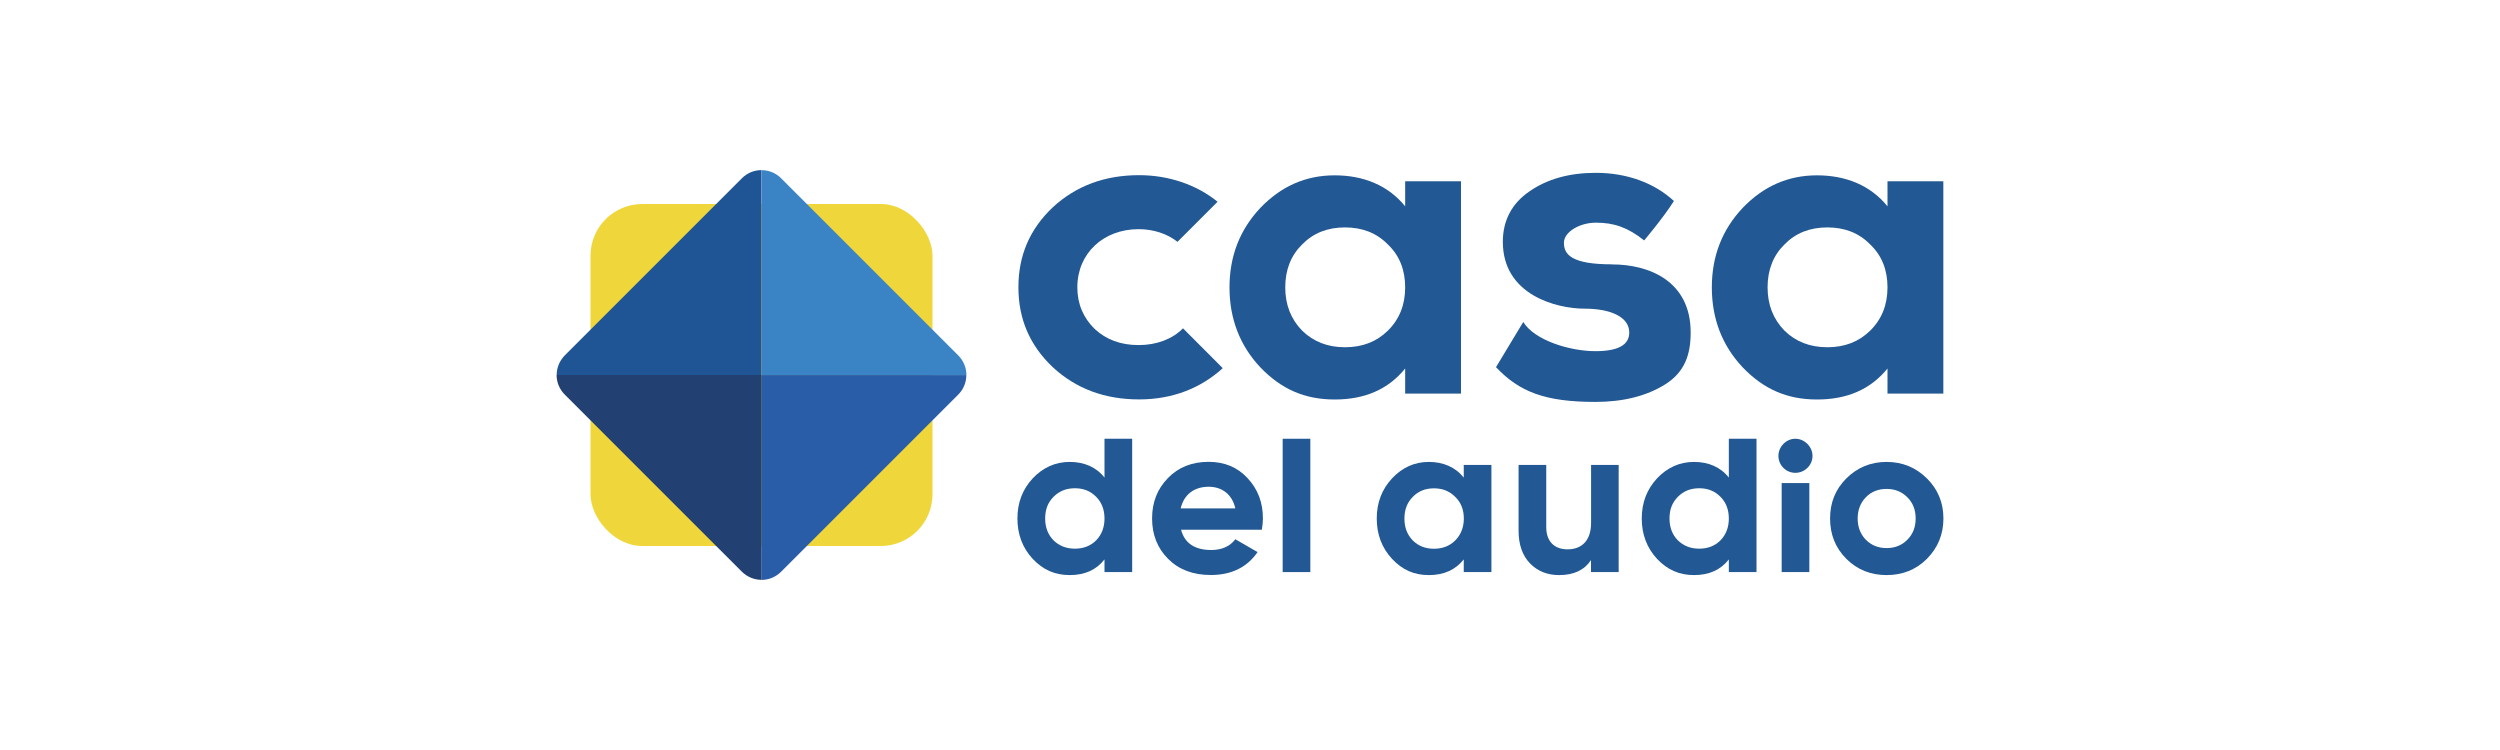 <?xml version="1.0" encoding="UTF-8"?>
<svg id="Capa_1" data-name="Capa 1" xmlns="http://www.w3.org/2000/svg" viewBox="0 0 300 90">
  <defs>
    <style>
      .cls-1 {
        fill: #3a83c4;
      }

      .cls-2 {
        fill: #225893;
      }

      .cls-3 {
        fill: #224072;
      }

      .cls-4 {
        fill: #2a5da7;
      }

      .cls-5 {
        fill: #efd73b;
      }

      .cls-6 {
        fill: #205595;
      }
    </style>
  </defs>
  <g>
    <g>
      <path class="cls-2" d="m141.96,39.4c-1.26,1.28-3.15,2.01-5.32,2.01s-3.9-.66-5.27-1.93c-1.37-1.33-2.09-3.01-2.09-5,0-4.08,3.13-6.98,7.35-6.98,1.81,0,3.45.56,4.67,1.52l4.81-4.81c-2.47-2.01-5.81-3.19-9.42-3.19-4.11,0-7.57,1.28-10.37,3.87-2.74,2.6-4.11,5.76-4.11,9.58s1.37,6.98,4.11,9.58c2.8,2.6,6.26,3.88,10.37,3.88s7.47-1.41,10.04-3.75l-4.78-4.79Z"/>
      <path class="cls-2" d="m168.62,21.75h6.7v25.48h-6.7v-3.01c-2.03,2.5-4.83,3.72-8.46,3.72s-6.44-1.27-8.93-3.87c-2.44-2.6-3.69-5.81-3.69-9.58s1.25-6.93,3.69-9.53c2.49-2.6,5.45-3.92,8.93-3.92s6.44,1.22,8.46,3.72v-3.01Zm-7.22,19.92c2.08,0,3.79-.66,5.14-1.99,1.4-1.38,2.08-3.11,2.08-5.2s-.68-3.82-2.08-5.15c-1.35-1.38-3.06-2.04-5.14-2.04s-3.79.66-5.14,2.04c-1.35,1.32-2.03,3.06-2.03,5.15s.68,3.82,2.03,5.2c1.35,1.32,3.06,1.99,5.14,1.99Z"/>
      <path class="cls-2" d="m226.5,21.75h6.7v25.48h-6.7v-3.01c-2.03,2.5-4.83,3.72-8.46,3.72s-6.44-1.27-8.93-3.87c-2.44-2.6-3.69-5.81-3.69-9.58s1.25-6.93,3.69-9.53c2.49-2.6,5.45-3.92,8.93-3.92s6.44,1.22,8.46,3.72v-3.01Zm-7.22,19.92c2.08,0,3.79-.66,5.14-1.99,1.4-1.38,2.08-3.11,2.08-5.2s-.68-3.82-2.08-5.15c-1.35-1.38-3.06-2.04-5.14-2.04s-3.79.66-5.14,2.04c-1.35,1.32-2.03,3.06-2.03,5.15s.68,3.82,2.03,5.2c1.35,1.32,3.06,1.99,5.14,1.99Z"/>
      <path class="cls-2" d="m193.46,31.73c4.36,0,9.42,1.94,9.42,8.17,0,2.66-.72,4.74-3.02,6.2-2.23,1.41-5.06,2.13-8.41,2.13-6.05,0-9.13-1.21-11.93-4.17l3.27-5.42c1.39,2.24,5.66,3.5,8.66,3.5,2.7,0,4.06-.73,4.06-2.24,0-1.89-2.28-2.86-5.35-2.86-3.35,0-9.82-1.62-9.82-8.02,0-2.55,1.06-4.58,3.17-6.04,2.17-1.51,4.82-2.24,7.99-2.24,3.7,0,7,1.19,9.37,3.38-1.24,1.97-3.57,4.73-3.57,4.73-1.98-1.57-3.62-2.13-5.8-2.13-1.94,0-3.83,1.11-3.83,2.41,0,1.41.9,2.59,5.77,2.59Z"/>
    </g>
    <g>
      <path class="cls-2" d="m132.54,52.65h3.32v16h-3.32v-1.52c-.98,1.26-2.37,1.88-4.17,1.88s-3.21-.64-4.45-1.95c-1.21-1.31-1.83-2.93-1.83-4.84s.62-3.5,1.83-4.81c1.23-1.31,2.73-1.98,4.45-1.98s3.19.62,4.17,1.88v-4.65Zm-3.55,13.19c1.03,0,1.88-.33,2.55-1,.67-.69,1-1.57,1-2.62s-.33-1.93-1-2.6c-.67-.69-1.52-1.03-2.55-1.03s-1.88.33-2.57,1.03-1,1.54-1,2.6.33,1.93,1,2.62c.69.67,1.54,1,2.57,1Z"/>
      <path class="cls-2" d="m141.73,63.58c.44,1.62,1.65,2.42,3.63,2.42,1.26,0,2.24-.44,2.88-1.29l2.67,1.54c-1.26,1.83-3.14,2.75-5.61,2.75-2.13,0-3.83-.64-5.12-1.93s-1.93-2.91-1.93-4.86.64-3.55,1.9-4.84c1.26-1.31,2.91-1.95,4.89-1.95,1.88,0,3.45.64,4.66,1.95,1.23,1.31,1.85,2.91,1.85,4.84,0,.44-.05.87-.13,1.36h-9.7Zm6.51-2.57c-.39-1.75-1.67-2.6-3.19-2.6-1.77,0-2.98.95-3.37,2.6h6.56Z"/>
      <path class="cls-2" d="m153.92,68.65v-16h3.32v16h-3.32Z"/>
      <path class="cls-2" d="m175.65,55.79h3.32v12.86h-3.32v-1.52c-1,1.26-2.39,1.88-4.19,1.88s-3.19-.64-4.42-1.95c-1.21-1.31-1.83-2.93-1.83-4.84s.62-3.5,1.83-4.81c1.23-1.31,2.7-1.98,4.42-1.98s3.19.62,4.19,1.88v-1.52Zm-3.57,10.06c1.03,0,1.88-.33,2.55-1s1.03-1.57,1.03-2.62-.33-1.93-1.03-2.6c-.67-.69-1.52-1.03-2.55-1.03s-1.88.33-2.55,1.03c-.67.67-1,1.54-1,2.6s.33,1.93,1,2.62c.67.67,1.52,1,2.55,1Z"/>
      <path class="cls-2" d="m190.92,55.79h3.32v12.86h-3.32v-1.44c-.8,1.21-2.08,1.8-3.83,1.8-1.41,0-2.57-.46-3.5-1.41-.9-.95-1.36-2.24-1.36-3.91v-7.9h3.32v7.48c0,1.72,1,2.65,2.55,2.65,1.72,0,2.83-1.05,2.83-3.19v-6.94Z"/>
      <path class="cls-2" d="m207.46,52.65h3.32v16h-3.32v-1.52c-.98,1.26-2.37,1.88-4.17,1.88s-3.21-.64-4.45-1.95c-1.21-1.31-1.83-2.93-1.83-4.84s.62-3.5,1.83-4.81c1.23-1.31,2.73-1.98,4.45-1.98s3.19.62,4.17,1.88v-4.65Zm-3.55,13.19c1.03,0,1.88-.33,2.55-1,.67-.69,1-1.57,1-2.62s-.33-1.93-1-2.6c-.67-.69-1.52-1.03-2.55-1.03s-1.88.33-2.57,1.03-1,1.54-1,2.6.33,1.93,1,2.62c.69.67,1.54,1,2.57,1Z"/>
      <path class="cls-2" d="m213.41,54.71c0-1.11.93-2.06,2.03-2.06s2.06.95,2.06,2.06-.93,2.03-2.06,2.03-2.03-.93-2.03-2.03Zm.39,13.94v-10.68h3.32v10.68h-3.32Z"/>
      <path class="cls-2" d="m226.39,69.01c-1.9,0-3.52-.64-4.83-1.95-1.31-1.31-1.95-2.93-1.95-4.84s.64-3.5,1.95-4.81c1.31-1.31,2.93-1.98,4.83-1.98s3.52.67,4.84,1.98,1.98,2.91,1.98,4.81-.67,3.52-1.98,4.84c-1.31,1.31-2.93,1.95-4.84,1.95Zm0-3.24c1,0,1.83-.33,2.49-1,.67-.67,1-1.52,1-2.55s-.33-1.88-1-2.55c-.67-.67-1.49-1-2.49-1s-1.83.33-2.49,1c-.64.67-.98,1.52-.98,2.55s.33,1.88.98,2.55c.67.67,1.49,1,2.49,1Z"/>
    </g>
  </g>
  <g>
    <rect class="cls-5" x="70.86" y="24.48" width="41.04" height="41.04" rx="6.21" ry="6.21"/>
    <g>
      <path class="cls-6" d="m91.38,20.42v24.58h-24.58c0-.85.33-1.7.98-2.36l21.25-21.25c.65-.65,1.5-.98,2.36-.98Z"/>
      <path class="cls-4" d="m115.96,45c0,.86-.32,1.71-.98,2.36l-21.25,21.25c-.65.65-1.5.98-2.36.98v-24.58h24.58Z"/>
      <path class="cls-3" d="m66.8,45h24.58v24.58c-.85,0-1.7-.33-2.36-.98l-21.25-21.25c-.65-.65-.98-1.5-.98-2.36Z"/>
      <path class="cls-1" d="m91.38,20.42c.86,0,1.71.32,2.36.98l21.25,21.25c.65.65.98,1.5.98,2.36h-24.58v-24.58Z"/>
    </g>
  </g>
</svg>